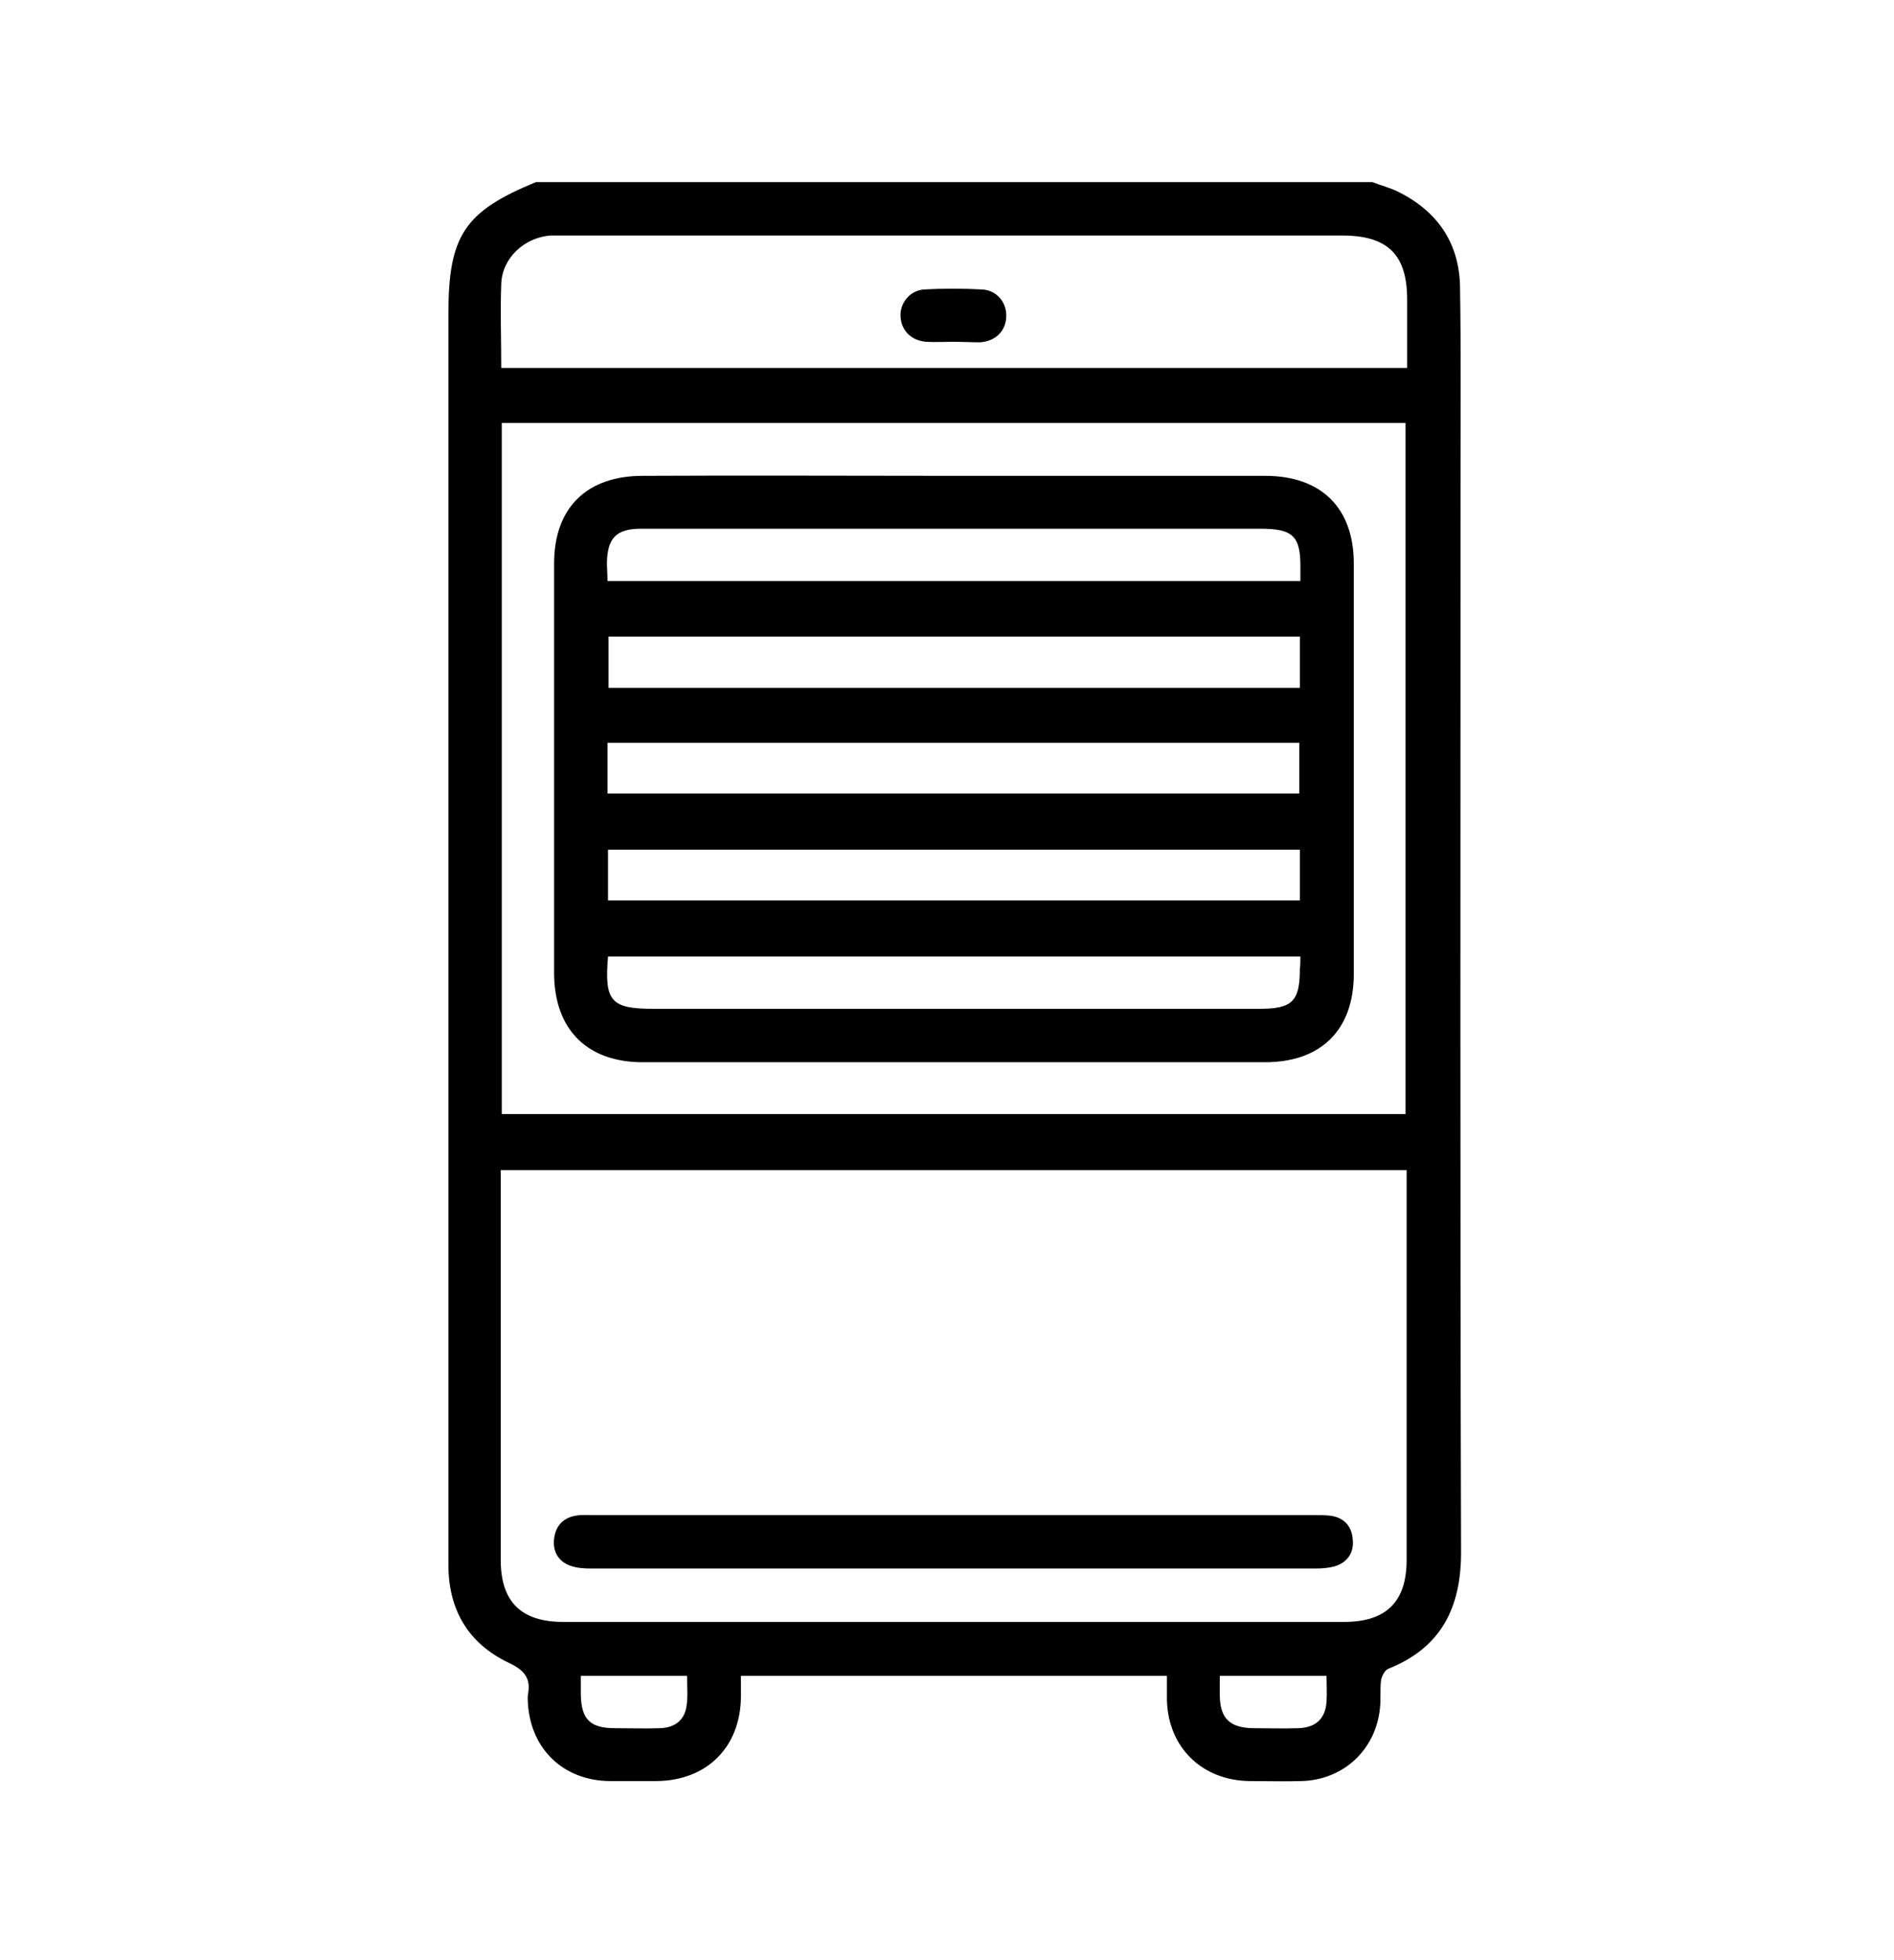 <svg xmlns="http://www.w3.org/2000/svg" xmlns:xlink="http://www.w3.org/1999/xlink" id="Layer_1" x="0px" y="0px" viewBox="0 0 354.8 367" style="enable-background:new 0 0 354.8 367;" xml:space="preserve"><path d="M257.1,34.1c1.5,0.6,3.1,1,4.6,1.7c7.4,3.6,11.6,9.5,11.8,17.7c0.2,11.7,0.1,23.4,0.1,35.1c0,67.4-0.1,134.7,0.1,202.1 c0,10.4-3.8,17.9-13.7,21.8c-0.6,0.3-1.2,1.4-1.3,2.2c-0.2,1.7,0,3.5-0.2,5.2c-0.8,7.8-6.9,13.4-14.7,13.6c-3.2,0.1-6.4,0-9.7,0 c-8.9-0.1-15.3-6.3-15.5-15.2c0-1.4,0-2.9,0-4.5c-26.6,0-53,0-79.8,0c0,1.3,0,2.6,0,3.9c-0.1,9.5-6.4,15.7-15.8,15.8 c-2.9,0-5.9,0-8.8,0c-8.6-0.1-14.7-5.9-15.3-14.4c0-0.6-0.1-1.2,0-1.8c0.6-3.1-0.7-4.6-3.7-6c-7.5-3.6-11.2-9.9-11.2-18.3 c0-31.7,0-63.4,0-95c0-46.4,0-92.8,0-139.2c0-14.7,3-19.2,16.4-24.7C152.5,34.1,204.8,34.1,257.1,34.1z M263.5,219.1 c-56.8,0-113.1,0-169.7,0c0,1.2,0,2.1,0,3.1c0,23.3,0,46.6,0,69.9c0,7.8,3.8,11.6,11.7,11.6c48.8,0,97.5,0,146.3,0 c7.9,0,11.7-3.8,11.7-11.6c0-23.3,0-46.6,0-69.9C263.5,221.2,263.5,220.3,263.5,219.1z M94,79.2c0,43.3,0,86.4,0,129.4 c56.6,0,113,0,169.3,0c0-43.3,0-86.3,0-129.4C206.8,79.2,150.5,79.2,94,79.2z M93.9,68.9c56.7,0,113.1,0,169.7,0c0-4.4,0-8.6,0-12.8 c0-8.4-3.6-12-12.2-12c-48.5,0-96.9,0-145.4,0c-1,0-2,0-2.9,0c-4.9,0.4-9,4.2-9.2,9C93.7,58.3,93.9,63.5,93.9,68.9z M108.8,313.8 c0,1.4,0,2.5,0,3.5c0.1,4.6,1.7,6.3,6.4,6.3c2.8,0,5.6,0.1,8.5,0c2.6-0.1,4.5-1.4,4.9-4.1c0.3-1.9,0.1-3.8,0.1-5.7 C122,313.8,115.6,313.8,108.8,313.8z M228.5,313.8c0,1.5,0,2.7,0,3.8c0.1,4.2,1.9,5.9,6.2,6c2.8,0,5.6,0.1,8.5,0 c3.3-0.1,5.1-1.8,5.3-5c0.1-1.5,0-3.1,0-4.8C241.8,313.8,235.4,313.8,228.5,313.8z"></path><path d="M179,283.7c22.3,0,44.6,0,66.9,0c1.1,0,2.2,0,3.2,0.1c2.6,0.3,4.1,1.9,4.3,4.4c0.3,2.5-1,4.4-3.4,5.1 c-1.1,0.3-2.3,0.4-3.5,0.4c-45.3,0-90.6,0-135.9,0c-1.2,0-2.6-0.1-3.7-0.5c-2.3-0.8-3.4-2.7-3.1-5.1c0.3-2.4,1.7-3.9,4.1-4.3 c1.1-0.2,2.1-0.1,3.2-0.1C133.8,283.7,156.4,283.7,179,283.7z"></path><path d="M178.8,89.1c19.4,0,38.8,0,58.2,0c10.5,0,16.6,6,16.6,16.4c0,25.6,0,51.2,0,76.9c0,10.4-6.1,16.5-16.6,16.5 c-38.9,0-77.8,0-116.6,0c-10.4,0-16.5-6.1-16.6-16.5c0-25.6,0-51.2,0-76.9c0-10.4,6.1-16.4,16.6-16.4 C139.8,89,159.3,89.1,178.8,89.1z M243.6,179.1c-43.5,0-86.6,0-129.7,0c-0.7,8.4,0.5,9.8,8.6,9.8c20.2,0,40.4,0,60.5,0 c17.6,0,35.3,0,52.9,0c6.2,0,7.6-1.4,7.6-7.5C243.6,180.7,243.6,180,243.6,179.1z M243.5,119.2c-43.4,0-86.4,0-129.5,0 c0,3.3,0,6.4,0,9.6c43.2,0,86.3,0,129.5,0C243.5,125.5,243.5,122.4,243.5,119.2z M113.8,148.6c43.4,0,86.5,0,129.6,0 c0-3.3,0-6.4,0-9.5c-43.3,0-86.4,0-129.6,0C113.8,142.4,113.8,145.4,113.8,148.6z M243.5,159.1c-43.4,0-86.5,0-129.6,0 c0,3.3,0,6.4,0,9.5c43.3,0,86.4,0,129.6,0C243.5,165.4,243.5,162.4,243.5,159.1z M113.8,108.8c43.4,0,86.5,0,129.8,0 c0-0.9,0-1.5,0-2.2c0.1-6.2-1.3-7.6-7.5-7.6c-38.7,0-77.3,0-116,0c-4.6,0-6.3,1.7-6.4,6.3C113.7,106.4,113.8,107.5,113.8,108.8z"></path><path d="M178.5,64c-1.7,0-3.3,0.1-5,0c-2.7-0.2-4.6-2-4.8-4.6c-0.2-2.6,1.7-5,4.4-5.2c3.6-0.2,7.2-0.2,10.8,0 c2.8,0.1,4.7,2.4,4.6,5.1c-0.1,2.7-2,4.6-4.9,4.8C182,64.1,180.2,64,178.5,64z"></path></svg>